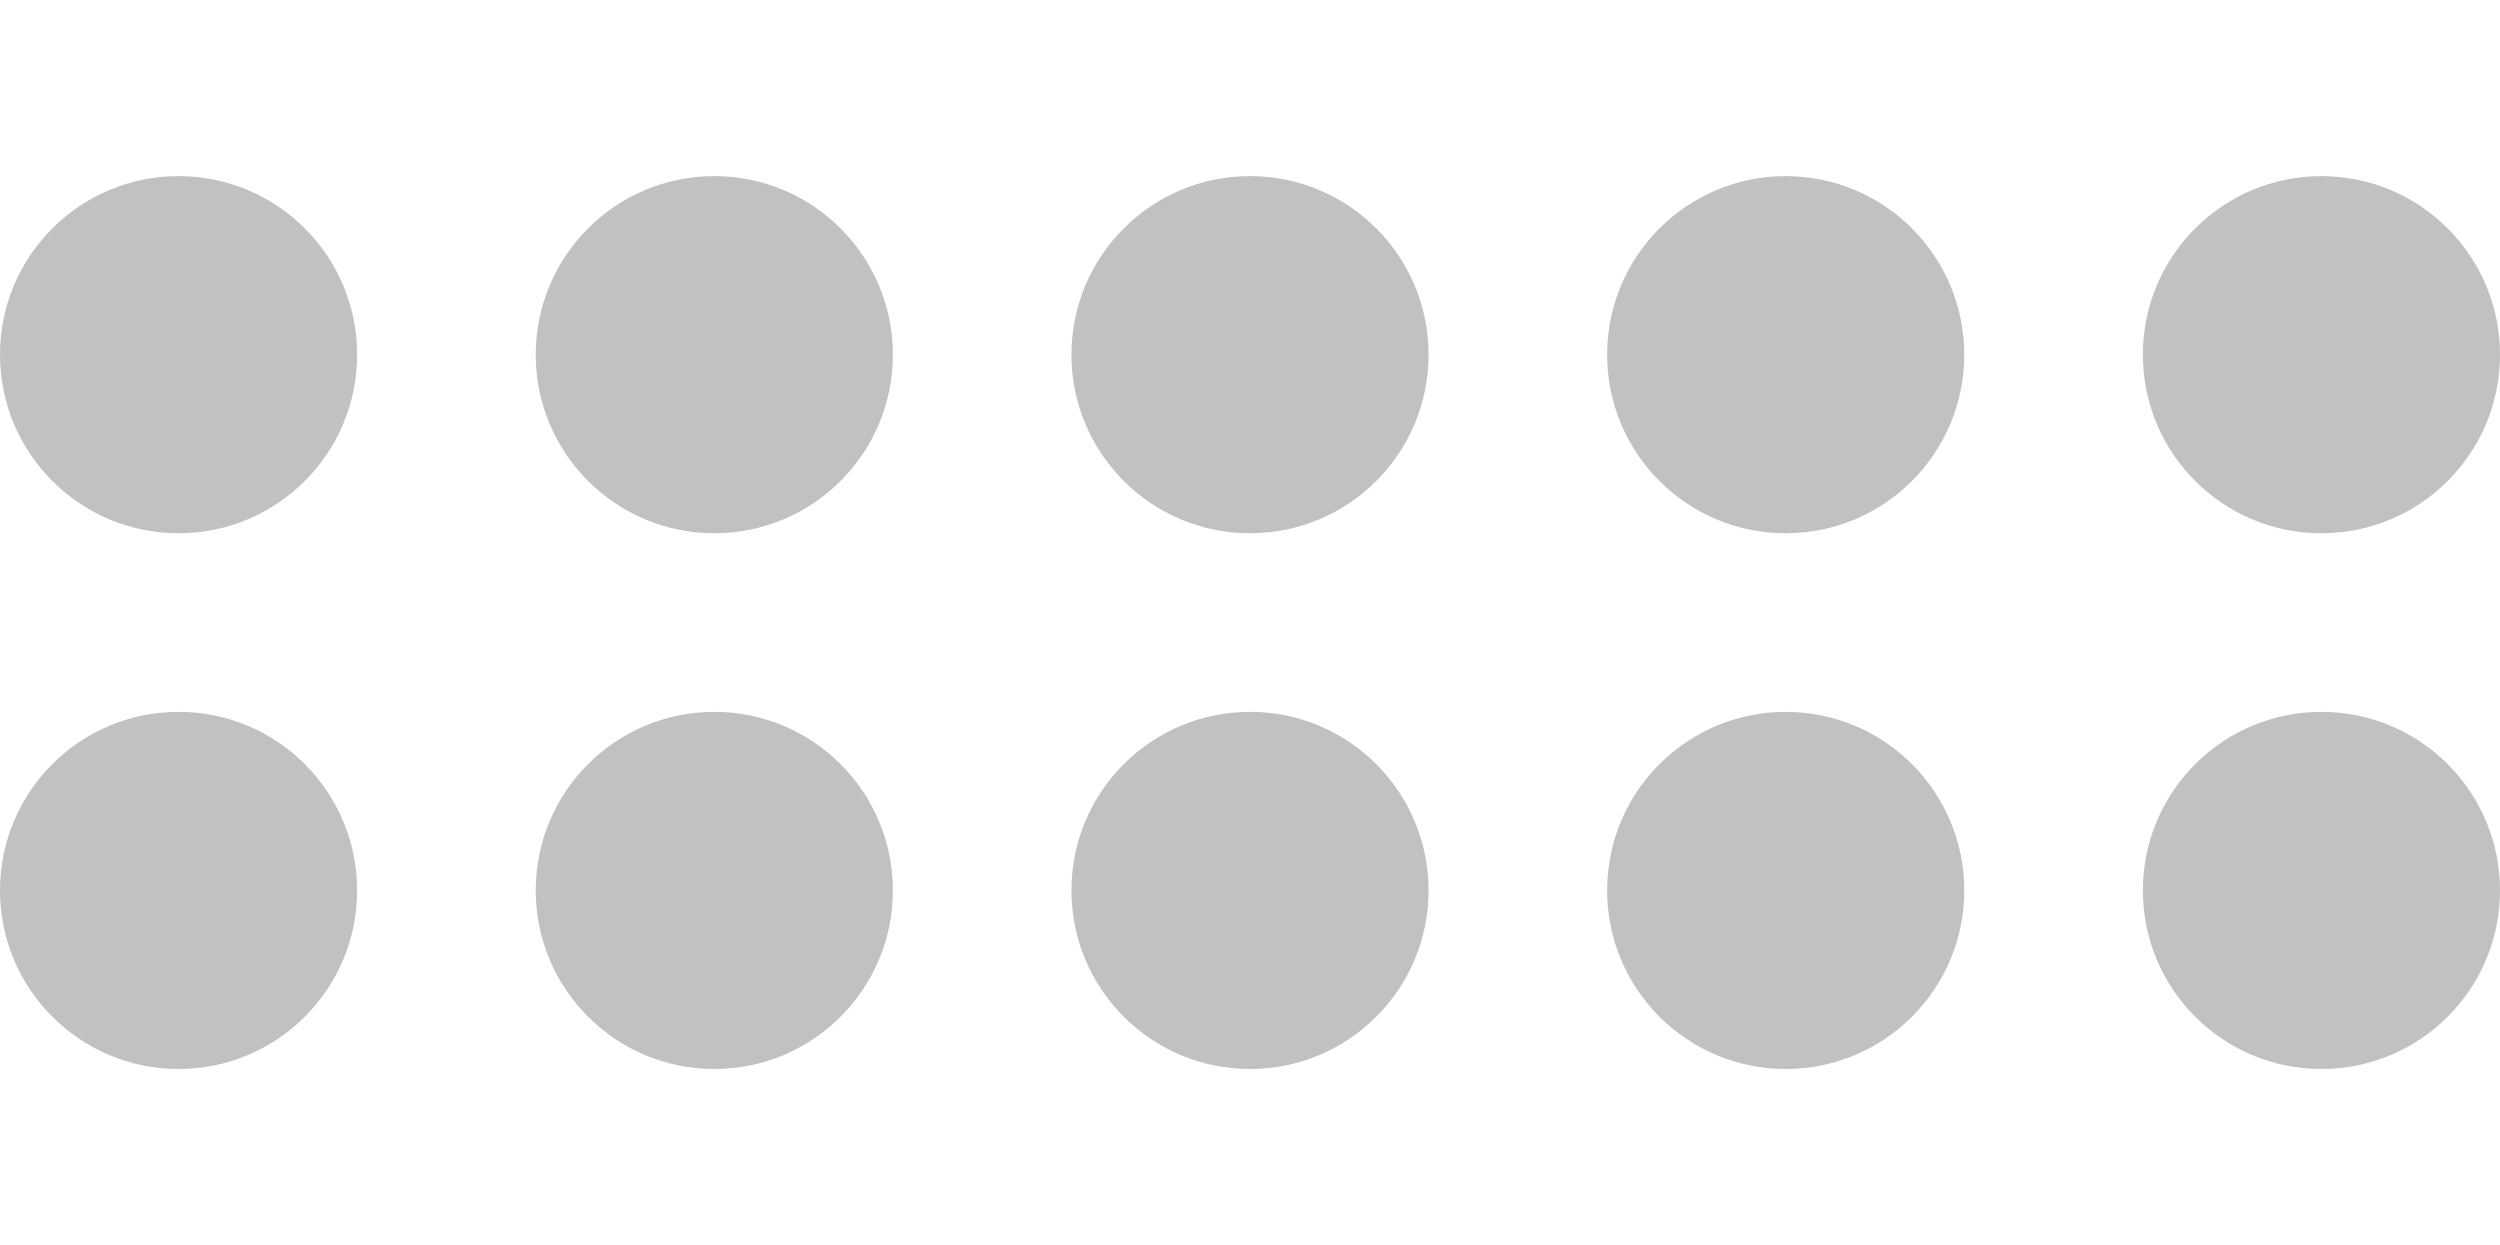 <svg width="512" height="255" xmlns="http://www.w3.org/2000/svg">

 <g>
  <title>background</title>
  <rect fill="none" id="canvas_background" height="257" width="514" y="-1" x="-1"/>
 </g>
 <g>
  <title>Layer 1</title>
  <g id="svg_1">
   <path id="svg_2" fill="#c1c1c1" d="m36.57,145.79c20.2,0 36.57,16.37 36.57,36.57c0,20.2 -16.37,36.57 -36.57,36.57s-36.57,-16.38 -36.57,-36.57c0,-20.2 16.37,-36.57 36.57,-36.57z"/>
   <path id="svg_3" fill="#c1c1c1" d="m36.57,36.07c20.2,0 36.57,16.37 36.57,36.57s-16.37,36.57 -36.57,36.57s-36.57,-16.37 -36.57,-36.57s16.37,-36.57 36.57,-36.57z"/>
   <path id="svg_4" fill="#c1c1c1" d="m146.29,145.79c20.2,0 36.57,16.37 36.57,36.57c0,20.2 -16.37,36.57 -36.57,36.57s-36.57,-16.37 -36.57,-36.57c-0.01,-20.2 16.37,-36.57 36.57,-36.57z"/>
   <path id="svg_5" fill="#c1c1c1" d="m146.29,36.07c20.2,0 36.57,16.37 36.57,36.57s-16.37,36.57 -36.57,36.57s-36.57,-16.37 -36.57,-36.57s16.37,-36.57 36.57,-36.57z"/>
   <path id="svg_6" fill="#c1c1c1" d="m256,145.79c20.2,0 36.57,16.37 36.57,36.57c0,20.2 -16.37,36.57 -36.57,36.57s-36.57,-16.37 -36.57,-36.57c0,-20.2 16.37,-36.57 36.57,-36.57z"/>
   <path id="svg_7" fill="#c1c1c1" d="m256,36.07c20.2,0 36.57,16.37 36.57,36.57s-16.37,36.57 -36.57,36.57s-36.57,-16.37 -36.57,-36.57s16.37,-36.57 36.57,-36.57z"/>
   <path id="svg_8" fill="#c1c1c1" d="m365.71,145.79c20.2,0 36.57,16.37 36.57,36.57c0,20.2 -16.37,36.57 -36.57,36.57c-20.2,0 -36.57,-16.37 -36.57,-36.57c0,-20.2 16.38,-36.57 36.57,-36.57z"/>
   <path id="svg_9" fill="#c1c1c1" d="m365.71,36.07c20.2,0 36.57,16.37 36.57,36.57s-16.37,36.57 -36.57,36.57c-20.2,0 -36.57,-16.37 -36.57,-36.57s16.38,-36.57 36.57,-36.57z"/>
   <path id="svg_10" fill="#c1c1c1" d="m475.43,145.79c20.2,0 36.57,16.37 36.57,36.57c0,20.2 -16.37,36.57 -36.57,36.57c-20.2,0 -36.57,-16.37 -36.57,-36.57c0,-20.2 16.37,-36.57 36.57,-36.57z"/>
   <path id="svg_11" fill="#c1c1c1" d="m475.43,36.07c20.2,0 36.57,16.37 36.57,36.57s-16.37,36.57 -36.57,36.57c-20.2,0 -36.57,-16.37 -36.57,-36.57s16.37,-36.57 36.57,-36.57z"/>
  </g>
 </g>
</svg>